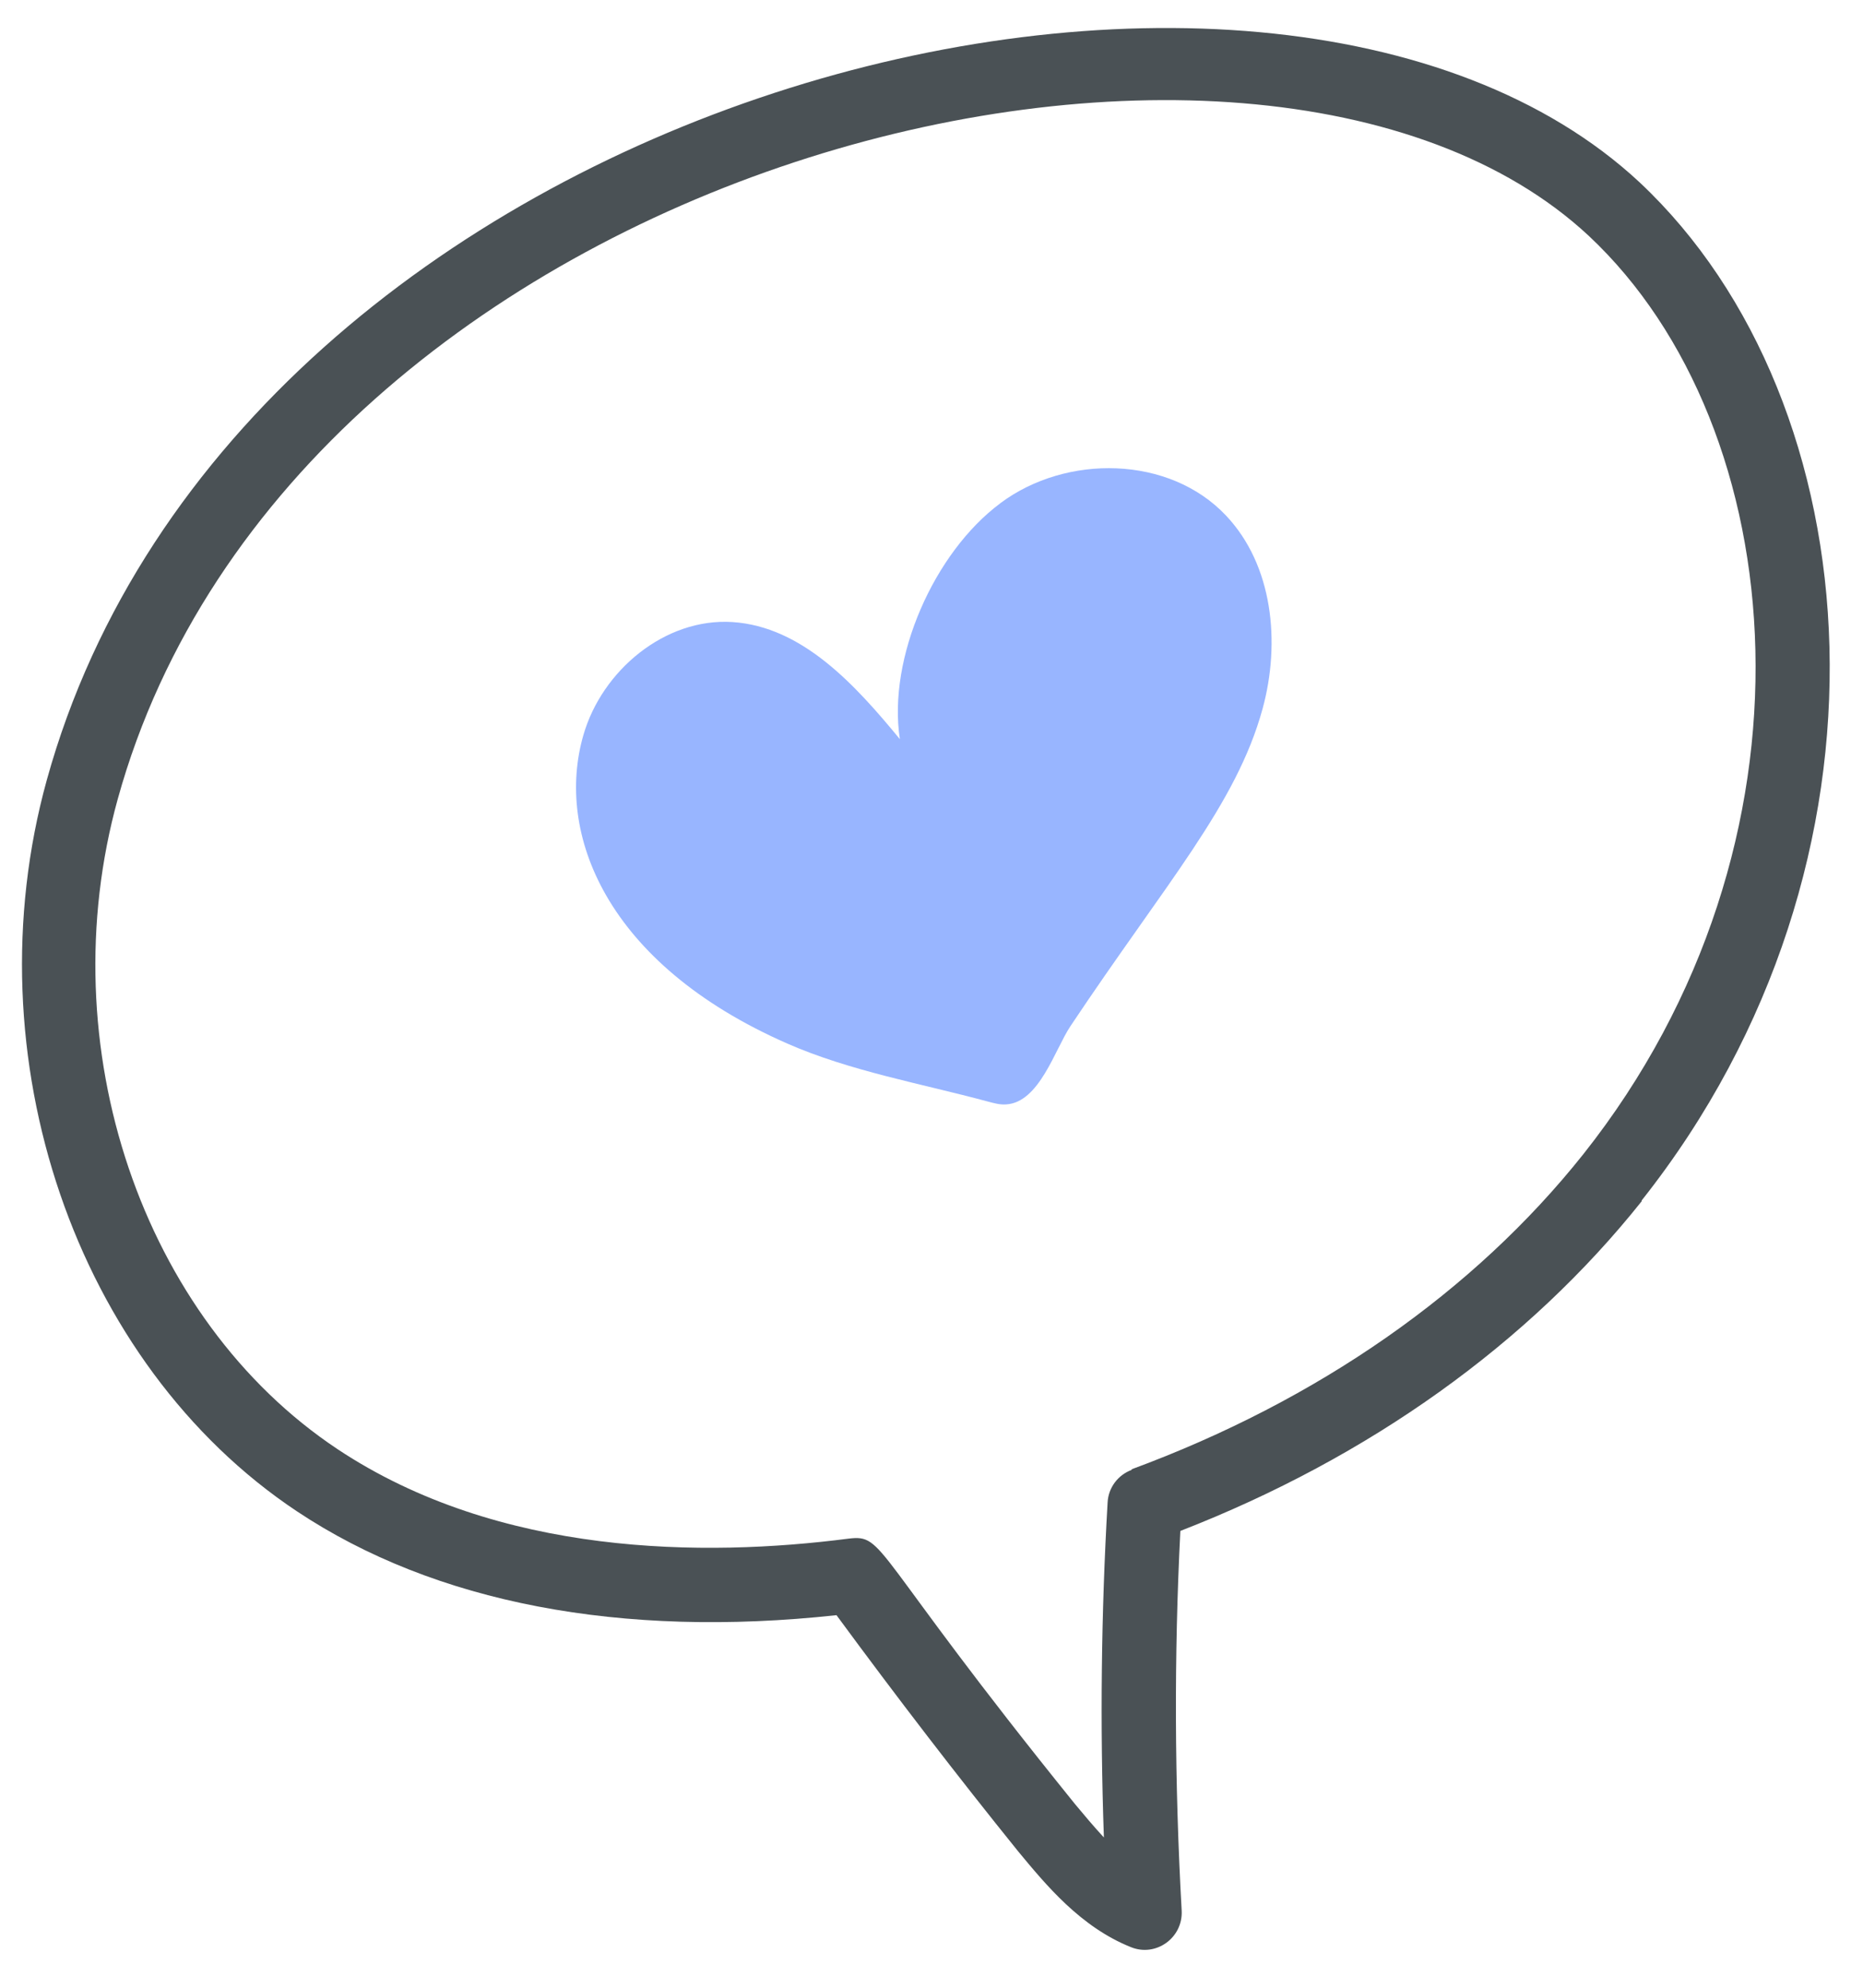 <?xml version="1.0" encoding="UTF-8"?> <svg xmlns="http://www.w3.org/2000/svg" width="45" height="48" viewBox="0 0 45 48" fill="none"><path d="M39.652 28.991C46.149 20.794 45.27 9.723 39.607 4.406C30.576 -4.009 5.723 2.245 1.13 18.837C-0.717 25.514 1.823 32.935 7.172 36.495C10.507 38.714 15.01 39.567 20.205 39.003C21.667 40.991 23.136 42.902 24.592 44.705C25.266 45.519 26.099 46.532 27.318 47.02C27.921 47.264 28.575 46.795 28.543 46.141C28.37 43.056 28.357 39.977 28.511 36.969C33.078 35.193 36.92 32.441 39.658 29.003L39.652 28.991ZM27.337 35.494C27.004 35.616 26.773 35.924 26.754 36.277C26.6 38.932 26.568 41.645 26.664 44.371C26.42 44.108 26.189 43.832 25.965 43.563C21 37.418 21.392 37.046 20.494 37.155C17.017 37.604 12.053 37.585 8.153 34.994C3.426 31.851 1.194 25.258 2.843 19.299C7.095 3.938 30.313 -1.815 38.376 5.695C43.321 10.326 44.206 20.351 38.247 27.868C35.605 31.191 31.834 33.82 27.331 35.481L27.337 35.494Z" fill="#4A5155"></path><path d="M24.161 12.154C22.564 13.341 21.435 15.887 21.736 17.849C20.659 16.541 19.382 15.13 17.689 15.021C16.066 14.918 14.54 16.188 14.091 17.753C13.411 20.107 14.617 23.269 19.017 25.2C20.537 25.867 22.262 26.168 23.853 26.598C24 26.637 24.154 26.681 24.302 26.669C25.104 26.624 25.482 25.341 25.854 24.783C28.163 21.32 29.863 19.434 30.498 17.112C30.934 15.515 30.748 13.648 29.613 12.449C28.246 10.999 25.758 10.961 24.167 12.148L24.161 12.154Z" fill="#98B5FF"></path></svg> 